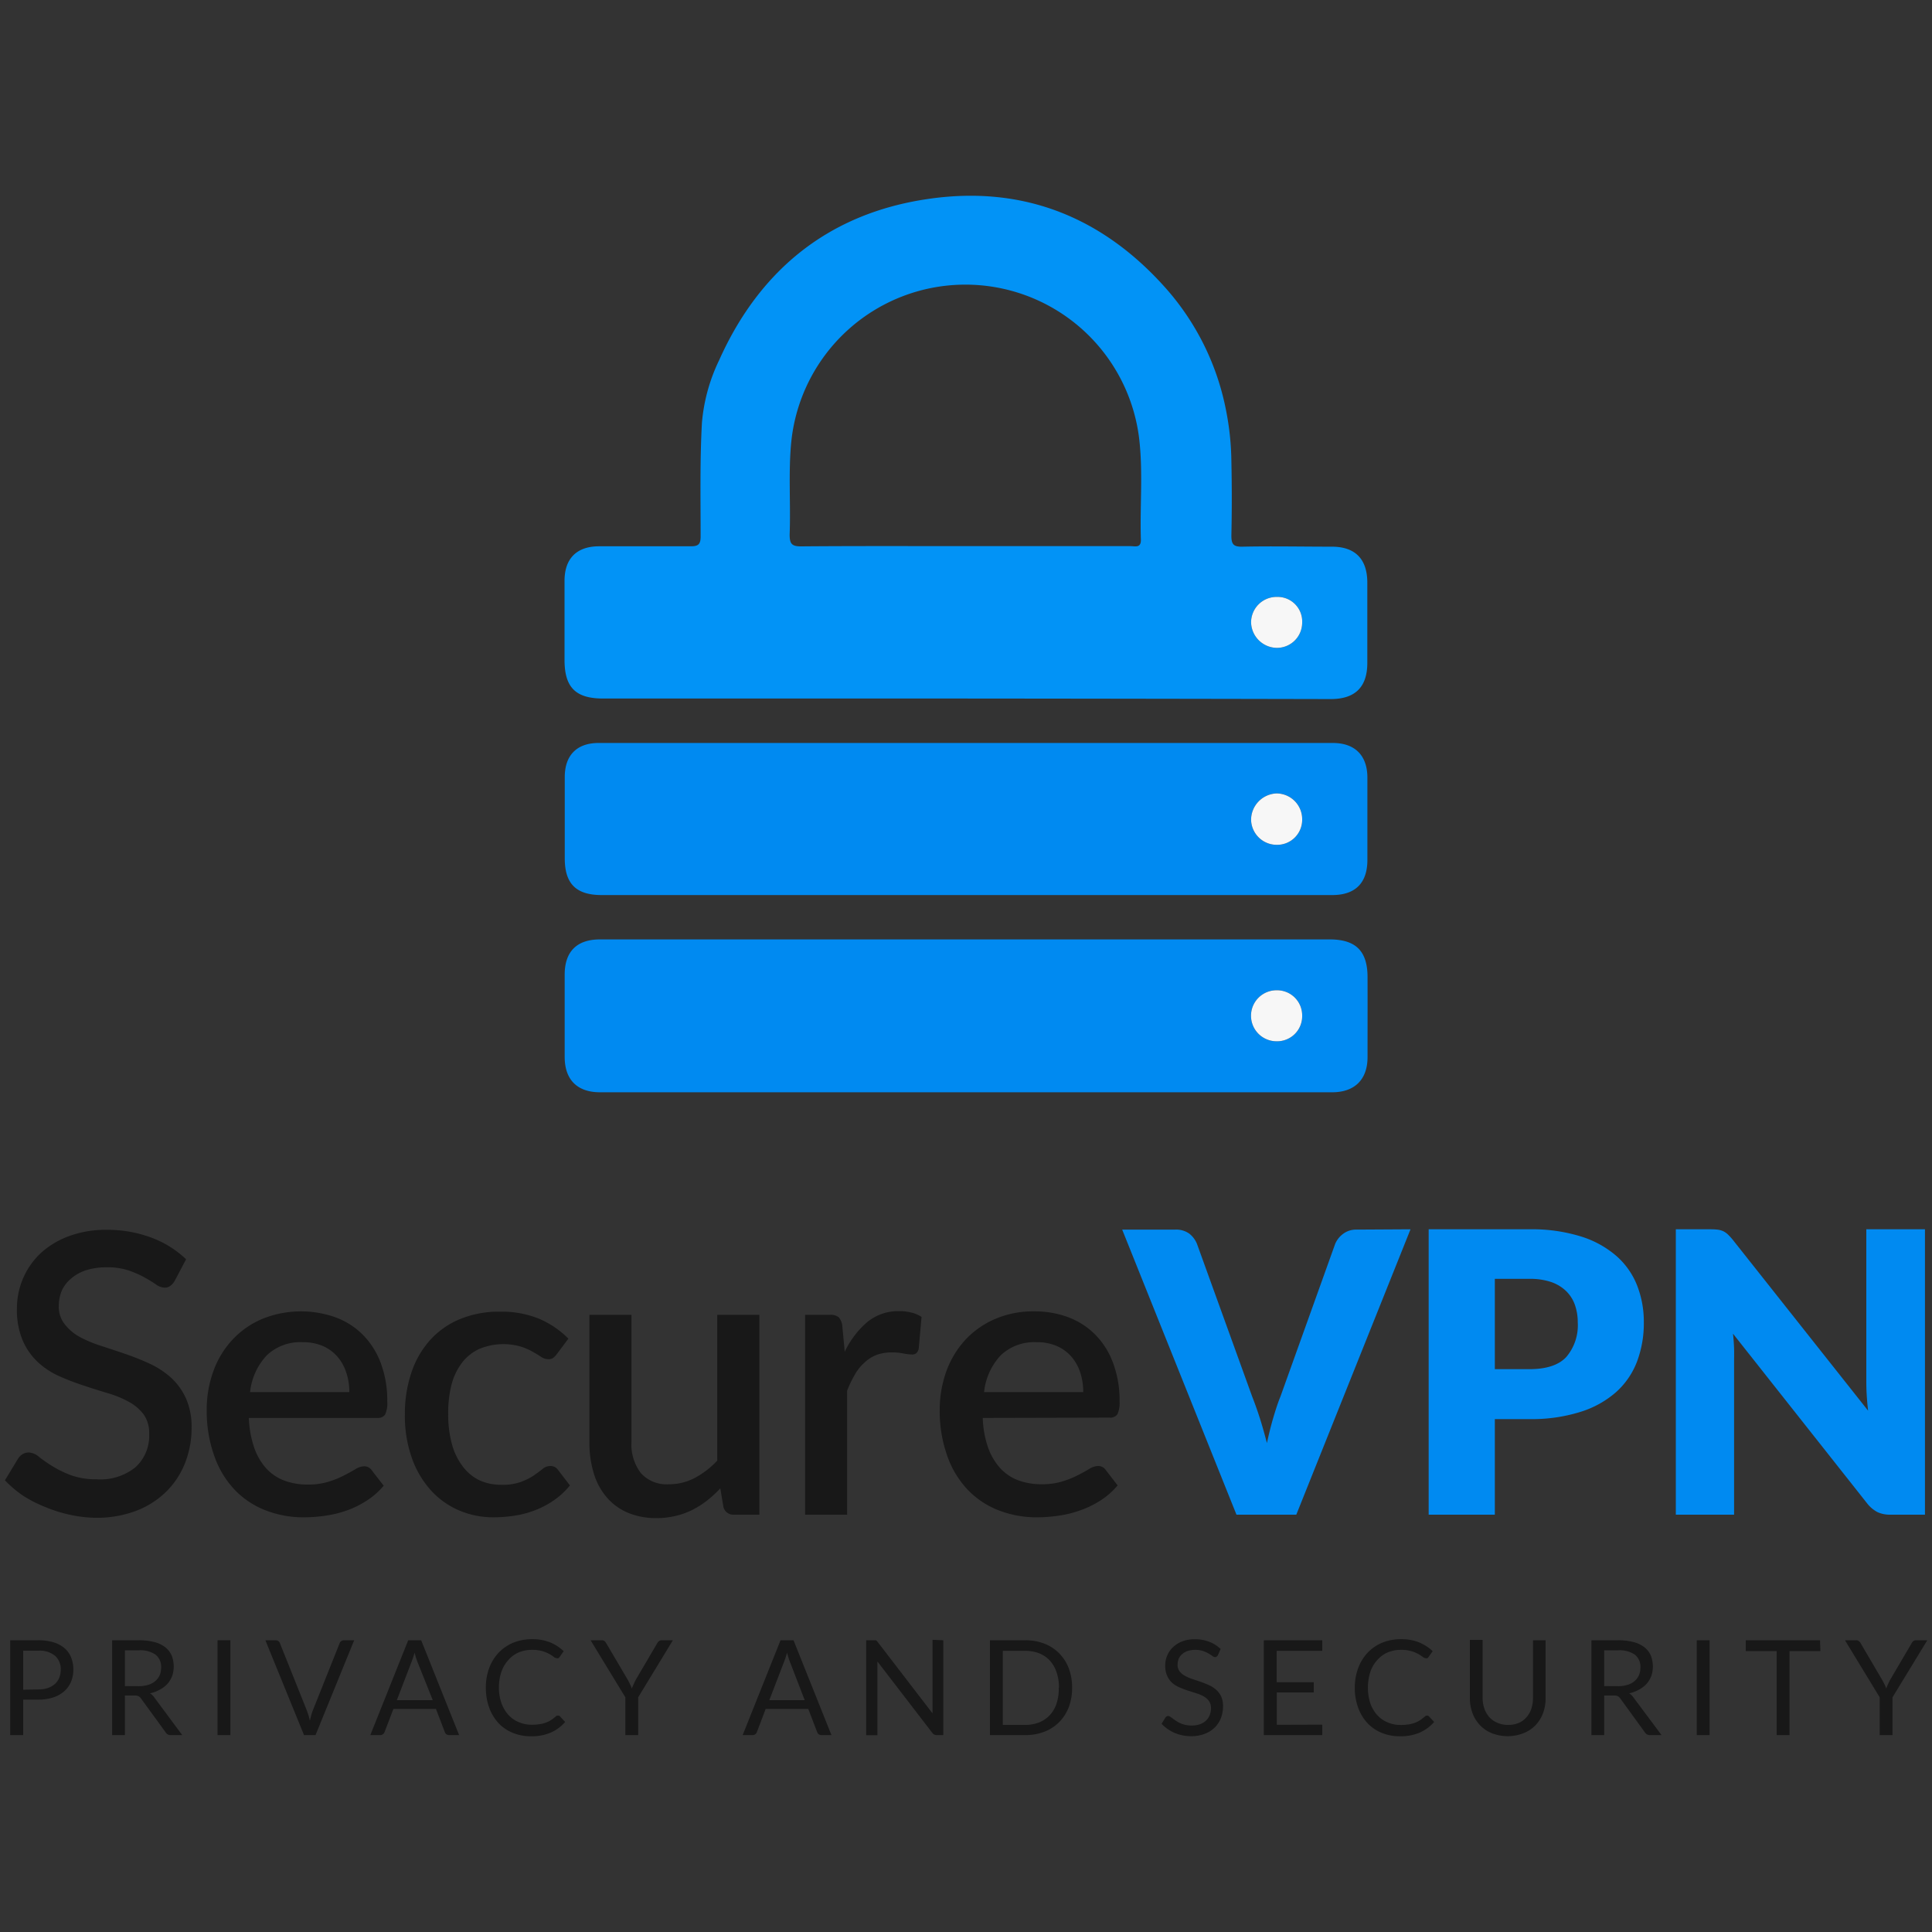 <svg id="Capa_1" data-name="Capa 1" xmlns="http://www.w3.org/2000/svg" viewBox="0 0 250 250"><rect x="0" y="0" width="250" height="250" fill="#333333" stroke="none"/><path d="M22.61,165.73a2.2,2.2,0,0,1-.58.67,1.24,1.24,0,0,1-.76.22,2,2,0,0,1-1.08-.41q-.59-.41-1.47-.9a12.93,12.93,0,0,0-2.06-.91,8.54,8.54,0,0,0-2.83-.41,8.57,8.57,0,0,0-2.67.37,5.58,5.58,0,0,0-1.94,1.07A4.34,4.34,0,0,0,8,167a5.07,5.07,0,0,0-.39,2,3.57,3.57,0,0,0,.73,2.31A6.3,6.3,0,0,0,10.32,173a15.58,15.58,0,0,0,2.75,1.15q1.54.5,3.15,1.05t3.15,1.26a11.27,11.27,0,0,1,2.75,1.8,8.28,8.28,0,0,1,1.93,2.66,9,9,0,0,1,.74,3.82,12.32,12.32,0,0,1-.84,4.56A10.74,10.74,0,0,1,21.53,193a11.31,11.31,0,0,1-3.89,2.49,14.33,14.33,0,0,1-5.28.91A16.71,16.71,0,0,1,9,196a18.1,18.1,0,0,1-3.16-1A16.19,16.19,0,0,1,3,193.55a14.26,14.26,0,0,1-2.36-2l1.72-2.84a1.86,1.86,0,0,1,.59-.56,1.56,1.56,0,0,1,.78-.2,2.15,2.15,0,0,1,1.29.55c.47.36,1,.76,1.71,1.19a13.65,13.65,0,0,0,2.42,1.19,9.49,9.49,0,0,0,3.39.54,7.19,7.19,0,0,0,5-1.57,5.49,5.49,0,0,0,1.76-4.33,4.07,4.07,0,0,0-.73-2.52,6,6,0,0,0-1.94-1.63,13.5,13.5,0,0,0-2.74-1.11c-1-.31-2.08-.63-3.14-1a29.9,29.9,0,0,1-3.14-1.21,9.93,9.93,0,0,1-2.75-1.83,8.38,8.38,0,0,1-1.93-2.78,10.19,10.19,0,0,1-.74-4.14,9.91,9.91,0,0,1,.77-3.82,9.79,9.79,0,0,1,2.26-3.28A10.92,10.92,0,0,1,8.81,160a13.56,13.56,0,0,1,5-.86,16.11,16.11,0,0,1,5.75,1,13,13,0,0,1,4.52,2.81Z" style="fill:#181818"/><path d="M32.2,183.48a13.44,13.44,0,0,0,.68,3.81A7.91,7.91,0,0,0,34.44,190a6.11,6.11,0,0,0,2.33,1.58,8.52,8.52,0,0,0,3,.52,9,9,0,0,0,2.75-.37,11.91,11.91,0,0,0,2-.81q.86-.44,1.47-.81a2.21,2.21,0,0,1,1.11-.37,1.15,1.15,0,0,1,1,.51l1.55,2a9.67,9.67,0,0,1-2.18,1.92A12.41,12.41,0,0,1,45,195.41a14.29,14.29,0,0,1-2.81.71,19.54,19.54,0,0,1-2.81.22,13.43,13.43,0,0,1-5-.9,11,11,0,0,1-4-2.65,12.18,12.18,0,0,1-2.63-4.33,17.23,17.23,0,0,1-1-6,14.48,14.48,0,0,1,.85-5,11.84,11.84,0,0,1,2.43-4.05,11.29,11.29,0,0,1,3.85-2.72,13.33,13.33,0,0,1,9.53-.23A9.68,9.68,0,0,1,47,172.77a10.32,10.32,0,0,1,2.29,3.66,13.72,13.72,0,0,1,.82,4.92,3.45,3.45,0,0,1-.28,1.7,1.12,1.12,0,0,1-1,.43Zm13-3.34a7.79,7.79,0,0,0-.4-2.55,5.89,5.89,0,0,0-1.15-2.05,5.23,5.23,0,0,0-1.88-1.37,6.42,6.42,0,0,0-2.6-.49,6.29,6.29,0,0,0-4.65,1.7,8.19,8.19,0,0,0-2.16,4.76Z" style="fill:#181818"/><path d="M72.07,175.2a3,3,0,0,1-.48.51,1.15,1.15,0,0,1-.66.17,1.66,1.66,0,0,1-.9-.3c-.31-.2-.68-.43-1.11-.67a8.2,8.2,0,0,0-1.56-.67,8.11,8.11,0,0,0-5.38.33,5.94,5.94,0,0,0-2.23,1.81,8,8,0,0,0-1.34,2.86A14.64,14.64,0,0,0,58,183a14.23,14.23,0,0,0,.48,3.87,8.28,8.28,0,0,0,1.38,2.86A6,6,0,0,0,62,191.53a6.72,6.72,0,0,0,2.88.6,7,7,0,0,0,2.55-.38,7.91,7.91,0,0,0,1.65-.83c.44-.31.81-.58,1.13-.84a1.56,1.56,0,0,1,1-.38,1.17,1.17,0,0,1,1,.51l1.54,2a9.85,9.85,0,0,1-2.07,1.92,11.38,11.38,0,0,1-2.41,1.28,12.3,12.3,0,0,1-2.63.71,18.13,18.13,0,0,1-2.76.22,11.22,11.22,0,0,1-4.49-.9,10.56,10.56,0,0,1-3.65-2.61,12.38,12.38,0,0,1-2.45-4.18,16.34,16.34,0,0,1-.9-5.63,16.73,16.73,0,0,1,.81-5.3,12,12,0,0,1,2.37-4.22,10.7,10.7,0,0,1,3.86-2.77,13.13,13.13,0,0,1,5.31-1,12.71,12.71,0,0,1,5,.91,12,12,0,0,1,3.81,2.58Z" style="fill:#181818"/><path d="M98.26,170.14V196H95a1.32,1.32,0,0,1-1.39-1l-.4-2.41a14.79,14.79,0,0,1-1.71,1.57,11,11,0,0,1-1.91,1.22,9.82,9.82,0,0,1-2.17.78,10.27,10.27,0,0,1-2.47.28,9.31,9.31,0,0,1-3.74-.71,7.38,7.38,0,0,1-2.72-2,8.47,8.47,0,0,1-1.66-3.1,13.5,13.5,0,0,1-.56-4V170.14h5.44v16.42a6.15,6.15,0,0,0,1.21,4.05,4.46,4.46,0,0,0,3.65,1.45,7.08,7.08,0,0,0,3.36-.83A11.11,11.11,0,0,0,92.81,189V170.14Z" style="fill:#181818"/><path d="M109.31,174.92a11.5,11.5,0,0,1,2.93-3.86,6.32,6.32,0,0,1,4.13-1.4,6.09,6.09,0,0,1,1.57.19,4.18,4.18,0,0,1,1.31.56l-.37,4.11a1.06,1.06,0,0,1-.32.59.9.9,0,0,1-.57.16,6.2,6.2,0,0,1-1.09-.13,7.18,7.18,0,0,0-1.49-.14,5.74,5.74,0,0,0-2,.33,4.84,4.84,0,0,0-1.56,1,6.13,6.13,0,0,0-1.23,1.54,13.9,13.9,0,0,0-1,2.08V196h-5.44V170.14h3.16a1.72,1.72,0,0,1,1.19.31,2,2,0,0,1,.46,1.1Z" style="fill:#181818"/><path d="M127.17,183.48a12.77,12.77,0,0,0,.68,3.81,7.91,7.91,0,0,0,1.56,2.67,6.07,6.07,0,0,0,2.32,1.58,8.6,8.6,0,0,0,3,.52,9.08,9.08,0,0,0,2.76-.37,12.12,12.12,0,0,0,2-.81q.87-.44,1.47-.81a2.27,2.27,0,0,1,1.12-.37,1.17,1.17,0,0,1,1,.51l1.54,2a9.62,9.62,0,0,1-2.17,1.92,12.48,12.48,0,0,1-2.59,1.28,14.11,14.11,0,0,1-2.81.71,19.54,19.54,0,0,1-2.81.22,13.47,13.47,0,0,1-5-.9,11,11,0,0,1-4-2.65,12.2,12.2,0,0,1-2.64-4.33,17.23,17.23,0,0,1-1-6,14.72,14.72,0,0,1,.85-5,12.16,12.16,0,0,1,2.43-4.05,11.49,11.49,0,0,1,3.85-2.72,12.52,12.52,0,0,1,5.13-1,12.37,12.37,0,0,1,4.4.77,9.68,9.68,0,0,1,3.49,2.27,10.18,10.18,0,0,1,2.29,3.66,13.72,13.72,0,0,1,.83,4.92,3.58,3.58,0,0,1-.28,1.7,1.14,1.14,0,0,1-1,.43Zm13-3.34a8.06,8.06,0,0,0-.39-2.55,6.05,6.05,0,0,0-1.15-2.05,5.35,5.35,0,0,0-1.89-1.37,6.37,6.37,0,0,0-2.59-.49,6.29,6.29,0,0,0-4.66,1.7,8.19,8.19,0,0,0-2.15,4.76Z" style="fill:#181818"/><path d="M182.52,159.07,167.74,196H160l-14.79-36.89h6.89a2.9,2.9,0,0,1,1.79.52,3.24,3.24,0,0,1,1,1.33l7.14,19.75q.51,1.29,1,2.82c.32,1,.62,2.09.91,3.2.24-1.11.5-2.18.8-3.2s.61-2,.95-2.82l7.08-19.75a3.14,3.14,0,0,1,1-1.28,2.8,2.8,0,0,1,1.79-.57Z" style="fill:#008af1"/><path d="M197.88,159.07a21.38,21.38,0,0,1,6.7.93,12.71,12.71,0,0,1,4.6,2.54,9.89,9.89,0,0,1,2.67,3.82,12.86,12.86,0,0,1,.86,4.76,14.06,14.06,0,0,1-.88,5.07,10.17,10.17,0,0,1-2.71,3.95,12.68,12.68,0,0,1-4.62,2.56,21,21,0,0,1-6.62.93h-4.45V196h-8.56V159.07Zm0,18.1q3.35,0,4.81-1.59a6.33,6.33,0,0,0,1.47-4.46,6.72,6.72,0,0,0-.38-2.3,4.64,4.64,0,0,0-1.15-1.78,5.25,5.25,0,0,0-1.95-1.16,8.67,8.67,0,0,0-2.8-.4h-4.45v11.69Z" style="fill:#008af1"/><path d="M249.09,159.07V196h-4.46a3.9,3.9,0,0,1-1.66-.32,4.17,4.17,0,0,1-1.33-1.1l-17.39-22c.07.66.12,1.3.14,1.91s0,1.2,0,1.74V196h-7.54V159.07h4.5a8.06,8.06,0,0,1,.94.05,2.7,2.7,0,0,1,.68.19,2.46,2.46,0,0,1,.59.4,7.55,7.55,0,0,1,.63.68l17.54,22.15c-.08-.71-.14-1.4-.18-2.06s-.05-1.3-.05-1.89V159.07Z" style="fill:#008af1"/><path d="M4.94,212.25a6.77,6.77,0,0,1,2,.27,3.91,3.91,0,0,1,1.43.77,3.08,3.08,0,0,1,.84,1.2,4.13,4.13,0,0,1,.28,1.56,4,4,0,0,1-.3,1.57,3.44,3.44,0,0,1-.88,1.23,4.2,4.2,0,0,1-1.43.8,6.18,6.18,0,0,1-2,.28H3v4.59H1.32V212.25Zm0,6.36a4,4,0,0,0,1.25-.18,2.85,2.85,0,0,0,.92-.53,2.27,2.27,0,0,0,.56-.81,2.87,2.87,0,0,0,.19-1,2.33,2.33,0,0,0-.73-1.83,3.15,3.15,0,0,0-2.19-.66H3v5.05Z" style="fill:#181818"/><path d="M23.58,224.52H22.1a.72.72,0,0,1-.66-.35l-3.19-4.38a1,1,0,0,0-.31-.3,1.15,1.15,0,0,0-.52-.09H16.16v5.12H14.51V212.25H18a7.48,7.48,0,0,1,2,.24,3.74,3.74,0,0,1,1.4.68,2.75,2.75,0,0,1,.82,1.07,3.89,3.89,0,0,1,.06,2.63,3.34,3.34,0,0,1-.6,1,3.45,3.45,0,0,1-1,.77,4.79,4.79,0,0,1-1.27.48,1.69,1.69,0,0,1,.55.52Zm-5.67-6.33a4.11,4.11,0,0,0,1.27-.17,2.46,2.46,0,0,0,.92-.5,2.12,2.12,0,0,0,.57-.76,2.64,2.64,0,0,0,.18-1,2,2,0,0,0-.72-1.65,3.45,3.45,0,0,0-2.15-.56H16.16v4.63Z" style="fill:#181818"/><path d="M29.81,224.52H28.15V212.25h1.66Z" style="fill:#181818"/><path d="M45.83,212.25l-5,12.27H39.34l-5-12.27h1.33a.61.61,0,0,1,.36.11.66.66,0,0,1,.2.29l3.46,8.65c.07.2.15.41.22.64s.13.46.19.72q.09-.39.18-.72a5.34,5.34,0,0,1,.21-.64l3.45-8.65a.56.56,0,0,1,.2-.27.52.52,0,0,1,.36-.13Z" style="fill:#181818"/><path d="M59.41,224.52H58.12a.61.61,0,0,1-.36-.11.63.63,0,0,1-.2-.28l-1.15-3h-5.5l-1.15,3a.64.64,0,0,1-.2.27.56.56,0,0,1-.36.12H47.92l4.9-12.27H54.5ZM56,220,54,215c-.05-.15-.11-.33-.18-.52l-.18-.63a8.25,8.25,0,0,1-.37,1.15l-1.92,5Z" style="fill:#181818"/><path d="M72.23,222a.3.3,0,0,1,.24.11l.66.71a5.16,5.16,0,0,1-1.83,1.36,6.14,6.14,0,0,1-2.59.49,6,6,0,0,1-2.4-.46,5.21,5.21,0,0,1-1.84-1.28,5.81,5.81,0,0,1-1.18-2,7.36,7.36,0,0,1-.42-2.54,7.17,7.17,0,0,1,.43-2.54,5.86,5.86,0,0,1,1.23-2,5.61,5.61,0,0,1,1.9-1.29,6.42,6.42,0,0,1,2.44-.45,6.14,6.14,0,0,1,2.31.41,5.68,5.68,0,0,1,1.76,1.14l-.54.77a.62.62,0,0,1-.14.14.41.41,0,0,1-.21,0,.66.66,0,0,1-.38-.16,4.39,4.39,0,0,0-1.48-.75,4.58,4.58,0,0,0-1.33-.17,4.49,4.49,0,0,0-1.74.33,3.71,3.71,0,0,0-1.35,1,4.3,4.3,0,0,0-.89,1.52,6.13,6.13,0,0,0-.32,2,5.92,5.92,0,0,0,.33,2.05,4.57,4.57,0,0,0,.9,1.52,3.74,3.74,0,0,0,1.35.94,4.18,4.18,0,0,0,1.67.33,6.07,6.07,0,0,0,1-.07,4,4,0,0,0,.81-.2,3.17,3.17,0,0,0,.69-.34,4.83,4.83,0,0,0,.64-.5A.44.44,0,0,1,72.23,222Z" style="fill:#181818"/><path d="M82.58,219.63v4.89H80.92v-4.89l-4.5-7.38h1.46a.56.56,0,0,1,.35.11.91.91,0,0,1,.22.28l2.81,4.77.28.56a3.85,3.85,0,0,1,.22.52c.07-.17.14-.35.22-.52l.26-.56,2.8-4.77a.8.8,0,0,1,.22-.27.5.5,0,0,1,.35-.12h1.46Z" style="fill:#181818"/><path d="M107.59,224.52H106.3a.57.57,0,0,1-.36-.11.63.63,0,0,1-.2-.28l-1.15-3H99.08l-1.14,3a.64.64,0,0,1-.2.27.56.56,0,0,1-.36.12H96.1l4.9-12.27h1.68ZM104.13,220l-1.93-5c-.06-.15-.12-.33-.18-.52l-.18-.63a8.25,8.25,0,0,1-.37,1.15l-1.92,5Z" style="fill:#181818"/><path d="M122.06,212.25v12.27h-.84a.67.67,0,0,1-.33-.07.87.87,0,0,1-.26-.23L113.54,215c0,.14,0,.28,0,.41s0,.27,0,.39v8.74h-1.46V212.25H113l.19,0a.33.33,0,0,1,.14,0l.12.08.12.14,7.1,9.24,0-.43c0-.14,0-.27,0-.4v-8.69Z" style="fill:#181818"/><path d="M138.73,218.39a6.92,6.92,0,0,1-.43,2.51,5.66,5.66,0,0,1-1.24,1.94,5.44,5.44,0,0,1-1.91,1.24,6.74,6.74,0,0,1-2.47.44H128.1V212.25h4.58a6.74,6.74,0,0,1,2.47.44,5.46,5.46,0,0,1,1.91,1.25,5.66,5.66,0,0,1,1.24,1.94A7,7,0,0,1,138.73,218.39Zm-1.7,0a6,6,0,0,0-.31-2,4.31,4.31,0,0,0-.87-1.51,3.85,3.85,0,0,0-1.37-.94,4.93,4.93,0,0,0-1.8-.32h-2.92v9.58h2.92a4.73,4.73,0,0,0,1.8-.33,3.73,3.73,0,0,0,1.37-.94,4.09,4.09,0,0,0,.87-1.5A6,6,0,0,0,137,218.39Z" style="fill:#181818"/><path d="M157.6,214.17a.52.52,0,0,1-.16.19.34.34,0,0,1-.22.07.58.58,0,0,1-.34-.15c-.14-.1-.3-.2-.5-.32a3.65,3.65,0,0,0-.71-.32,3.34,3.34,0,0,0-2,0,2,2,0,0,0-.71.41,1.61,1.61,0,0,0-.44.6,2.12,2.12,0,0,0-.14.75,1.39,1.39,0,0,0,.25.86,2.22,2.22,0,0,0,.67.57,5.44,5.44,0,0,0,.94.42l1.08.36c.37.13.73.27,1.08.43a3.64,3.64,0,0,1,.94.59,2.67,2.67,0,0,1,.67.88,2.94,2.94,0,0,1,.25,1.29,4.21,4.21,0,0,1-.27,1.51,3.63,3.63,0,0,1-.8,1.23,3.84,3.84,0,0,1-1.3.82,4.74,4.74,0,0,1-1.74.3,5.42,5.42,0,0,1-2.17-.43,5.13,5.13,0,0,1-1.67-1.17l.48-.79a.61.61,0,0,1,.16-.16.43.43,0,0,1,.22-.06.45.45,0,0,1,.25.09l.32.22a3.82,3.82,0,0,0,.42.3,3.22,3.22,0,0,0,.52.3,3.48,3.48,0,0,0,1.52.32,3.15,3.15,0,0,0,1.06-.16,2.33,2.33,0,0,0,.78-.46,2,2,0,0,0,.49-.71,2.42,2.42,0,0,0,.17-.91,1.51,1.51,0,0,0-.25-.91,2.12,2.12,0,0,0-.66-.6,4.61,4.61,0,0,0-.95-.41l-1.07-.34a10,10,0,0,1-1.08-.41,3.33,3.33,0,0,1-1-.6,2.75,2.75,0,0,1-.66-.92,3.21,3.21,0,0,1-.25-1.36,3.23,3.23,0,0,1,1-2.34,3.66,3.66,0,0,1,1.19-.75,4.3,4.3,0,0,1,1.62-.28,5.06,5.06,0,0,1,1.87.32,4.54,4.54,0,0,1,1.49.94Z" style="fill:#181818"/><path d="M171.1,223.17v1.35h-7.56V212.25h7.56v1.36h-5.9v4.07H170V219h-4.78v4.19Z" style="fill:#181818"/><path d="M184.68,222a.3.3,0,0,1,.24.11l.66.71a5.34,5.34,0,0,1-1.83,1.36,6.19,6.19,0,0,1-2.6.49,6,6,0,0,1-2.4-.46,5.21,5.21,0,0,1-1.84-1.28,5.81,5.81,0,0,1-1.18-2,7.36,7.36,0,0,1-.42-2.54,7.17,7.17,0,0,1,.44-2.54,5.86,5.86,0,0,1,1.23-2,5.57,5.57,0,0,1,1.89-1.29,6.42,6.42,0,0,1,2.44-.45,6.07,6.07,0,0,1,2.31.41,5.85,5.85,0,0,1,1.77,1.14l-.55.77a.57.57,0,0,1-.13.14.48.48,0,0,1-.22,0,.69.69,0,0,1-.38-.16,4.39,4.39,0,0,0-1.48-.75,4.58,4.58,0,0,0-1.33-.17,4.41,4.41,0,0,0-1.73.33,3.74,3.74,0,0,0-1.36,1,4.3,4.3,0,0,0-.89,1.52,6.76,6.76,0,0,0,0,4.08,4.57,4.57,0,0,0,.9,1.52,3.74,3.74,0,0,0,1.35.94,4.18,4.18,0,0,0,1.67.33,5.9,5.9,0,0,0,1-.07,3.84,3.84,0,0,0,.81-.2,3.49,3.49,0,0,0,.7-.34,6.61,6.61,0,0,0,.64-.5A.41.41,0,0,1,184.68,222Z" style="fill:#181818"/><path d="M195.15,223.2a3.44,3.44,0,0,0,1.36-.25,2.74,2.74,0,0,0,1-.72,3.2,3.2,0,0,0,.64-1.11,4.53,4.53,0,0,0,.22-1.41v-7.46H200v7.46a5.51,5.51,0,0,1-.34,2,4.66,4.66,0,0,1-1,1.57,4.46,4.46,0,0,1-1.53,1,5.67,5.67,0,0,1-4.08,0,4.41,4.41,0,0,1-2.51-2.61,5.51,5.51,0,0,1-.34-2v-7.46h1.65v7.45a4.17,4.17,0,0,0,.22,1.41,3.35,3.35,0,0,0,.63,1.11,2.86,2.86,0,0,0,1,.72A3.32,3.32,0,0,0,195.15,223.2Z" style="fill:#181818"/><path d="M215,224.52h-1.48a.75.75,0,0,1-.67-.35l-3.18-4.38a1,1,0,0,0-.31-.3,1.15,1.15,0,0,0-.52-.09h-1.26v5.12h-1.65V212.25h3.47a7.48,7.48,0,0,1,2,.24,3.74,3.74,0,0,1,1.4.68,2.75,2.75,0,0,1,.82,1.07,3.89,3.89,0,0,1,.06,2.63,3.34,3.34,0,0,1-.6,1,3.61,3.61,0,0,1-1,.77,4.79,4.79,0,0,1-1.27.48,1.69,1.69,0,0,1,.55.52Zm-5.67-6.33a4.11,4.11,0,0,0,1.27-.17,2.46,2.46,0,0,0,.92-.5,2,2,0,0,0,.56-.76,2.46,2.46,0,0,0,.19-1,2,2,0,0,0-.72-1.65,3.49,3.49,0,0,0-2.15-.56h-1.82v4.63Z" style="fill:#181818"/><path d="M221.22,224.52h-1.66V212.25h1.66Z" style="fill:#181818"/><path d="M235.56,213.65h-4v10.87h-1.66V213.65h-4v-1.4h9.61Z" style="fill:#181818"/><path d="M244.89,219.63v4.89h-1.66v-4.89l-4.49-7.38h1.45a.52.52,0,0,1,.35.11.93.93,0,0,1,.23.28l2.8,4.77c.11.2.2.38.29.56s.16.35.22.52c.06-.17.13-.35.21-.52s.17-.36.27-.56l2.8-4.77a.9.9,0,0,1,.21-.27.51.51,0,0,1,.35-.12h1.47Z" style="fill:#181818"/><path d="M125.05,90.39h-47c-3.57,0-5-1.44-5-5,0-3.41,0-6.82,0-10.23,0-2.89,1.58-4.46,4.45-4.47,4,0,7.93,0,11.9,0,1,0,1.26-.3,1.26-1.28,0-4.91-.1-9.83.17-14.72a23.15,23.15,0,0,1,2.23-8.09c5.27-11.77,14.3-19,27-20.85,12.32-1.82,22.69,2.34,30.93,11.7A33.41,33.41,0,0,1,158.63,53a35.73,35.73,0,0,1,.71,6.68c.07,3.2.07,6.42,0,9.62,0,1.11.25,1.46,1.41,1.44,3.86-.08,7.73,0,11.59,0,3,0,4.59,1.58,4.59,4.66q0,5.19,0,10.38c0,3.12-1.57,4.68-4.74,4.68Q148.62,90.41,125.05,90.39Zm.07-19.72h1c6.72,0,13.45,0,20.17,0,.59,0,1.37.28,1.34-.84-.14-4.41.3-8.83-.24-13.22a22.65,22.65,0,0,0-45,.57c-.39,4-.06,8-.21,12,0,1.17.27,1.53,1.49,1.52C110.87,70.64,118,70.67,125.12,70.67Zm43.38,9.91a3.18,3.18,0,0,0-3.25-3.34,3.3,3.3,0,0,0-3.36,3.29,3.38,3.38,0,0,0,3.22,3.3A3.26,3.26,0,0,0,168.5,80.58Z" style="fill:#0293f6"/><path d="M125.07,121.56h47c3.37,0,4.88,1.51,4.89,4.85s0,6.92,0,10.38c0,2.9-1.67,4.55-4.58,4.55H77.64c-2.94,0-4.56-1.62-4.57-4.55q0-5.34,0-10.68c0-3,1.6-4.55,4.56-4.55Zm43.43,9.88a3.25,3.25,0,0,0-3.32-3.3,3.3,3.3,0,0,0,0,6.6A3.24,3.24,0,0,0,168.5,131.44Z" style="fill:#008af1"/><path d="M125,115.82H77.85c-3.3,0-4.77-1.46-4.77-4.75,0-3.51,0-7,0-10.53,0-2.81,1.57-4.4,4.38-4.4q47.49,0,95,0c2.87,0,4.47,1.62,4.48,4.46q0,5.34,0,10.68c0,3-1.59,4.54-4.54,4.54ZM168.5,106a3.33,3.33,0,0,0-3.34-3.33,3.43,3.43,0,0,0-3.27,3.44,3.32,3.32,0,0,0,3.31,3.21A3.24,3.24,0,0,0,168.5,106Z" style="fill:#008af1"/><path d="M168.5,80.58a3.26,3.26,0,0,1-3.39,3.25,3.38,3.38,0,0,1-3.22-3.3,3.3,3.3,0,0,1,3.36-3.29A3.18,3.18,0,0,1,168.5,80.58Z" style="fill:#f7f7f7"/><path d="M168.5,131.44a3.24,3.24,0,0,1-3.32,3.3,3.3,3.3,0,0,1,0-6.6A3.25,3.25,0,0,1,168.5,131.44Z" style="fill:#f7f7f7"/><path d="M168.5,106a3.24,3.24,0,0,1-3.3,3.32,3.32,3.32,0,0,1-3.31-3.21,3.43,3.43,0,0,1,3.27-3.44A3.33,3.33,0,0,1,168.5,106Z" style="fill:#f7f7f7"/></svg>